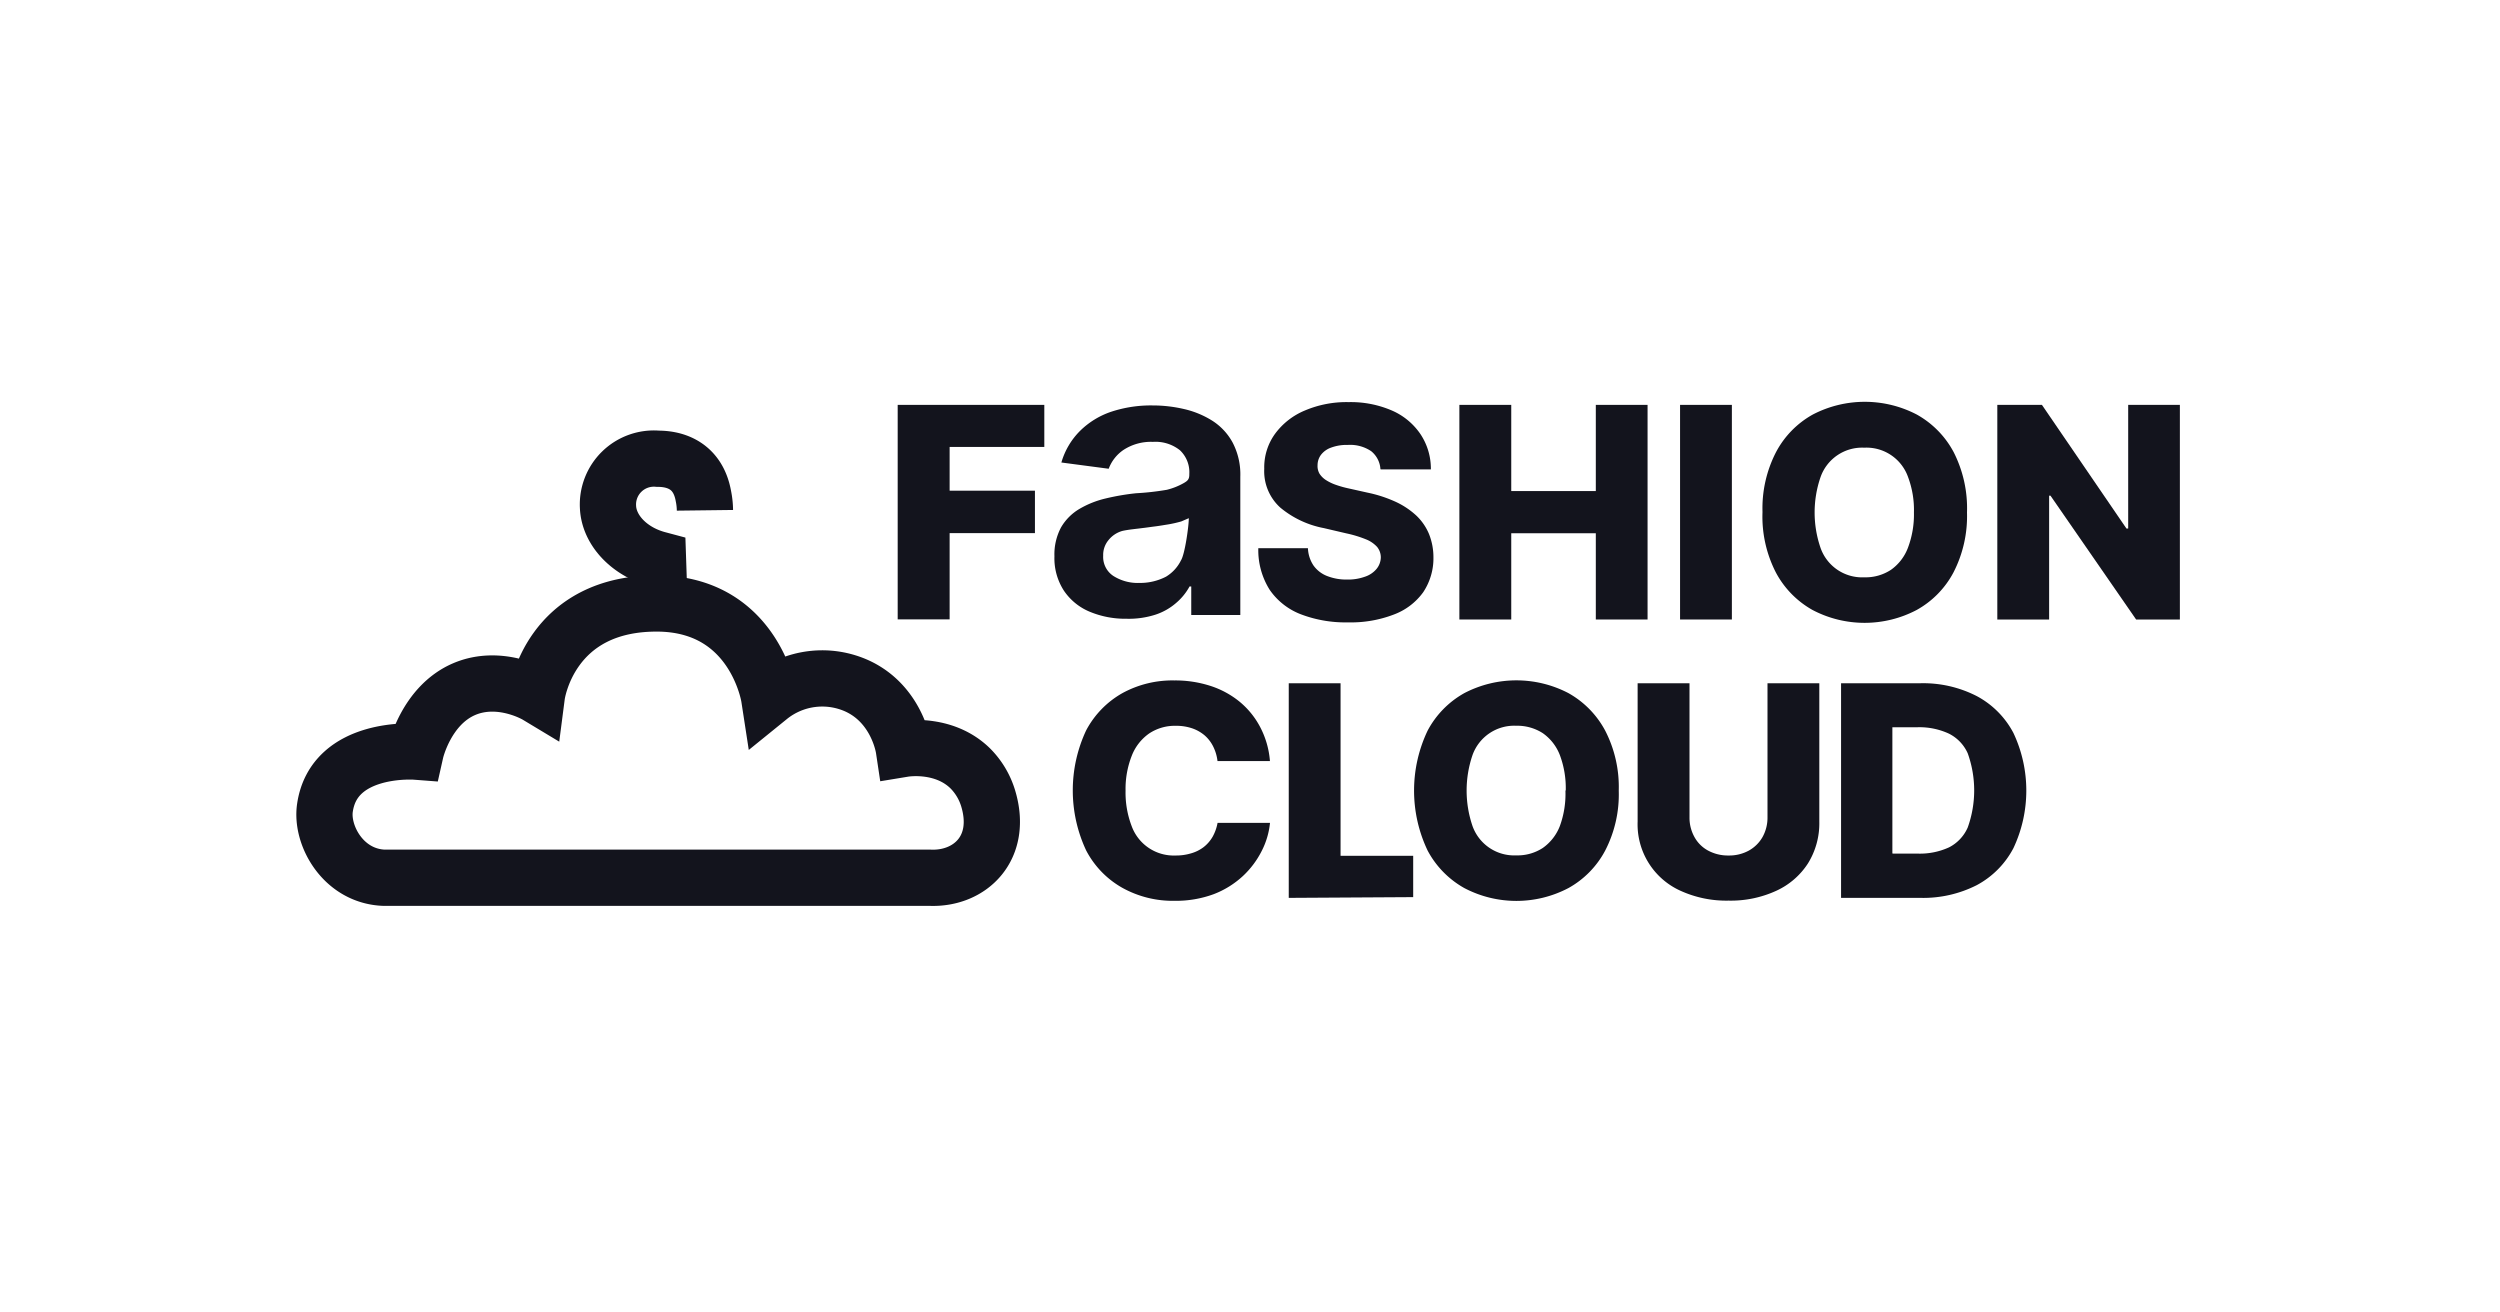 <svg viewBox="0 0 400 210" xmlns="http://www.w3.org/2000/svg" id="fashioncloud"><defs><style>.cls-1{fill:none;stroke:#13141d;stroke-miterlimit:10;stroke-width:9px;}.cls-2{fill:#13141d;}</style></defs><path d="M61.43,140.44h87.4c6.36.25,11.69-4.74,9.27-12.72a11.53,11.53,0,0,0-2.79-4.71c-4.06-4.06-9.91-3.32-10.7-3.19-.09-.6-1.23-7.1-7.33-10a13.5,13.5,0,0,0-14.22,1.74s-2.26-14.7-17.53-15c-17.69-.28-19.63,14.7-19.63,14.7s-5.8-3.49-11.63-1c-6.1,2.61-7.76,10-7.76,10s-13.08-1-14.52,9C51.34,133.65,54.9,140.18,61.43,140.44Z" class="cls-1"></path><path d="M105.51,96.57q-.11-3.54-.23-7.07c-4.64-1.24-7.84-4.7-8-8.37a7.35,7.35,0,0,1,8-7.73c1.94,0,6.3.51,7.27,6a12.06,12.06,0,0,1,.24,2.25h0" class="cls-1"></path><path d="M143.63,99.12V64.78h23.46v6.73H151.94v7h13.65V85.3H151.94V99.1h-8.31Z" class="cls-2"></path><path d="M220.87,75.07a4,4,0,0,0-1.48-2.88,6,6,0,0,0-3.75-1,7.07,7.07,0,0,0-2.67.43,3.49,3.49,0,0,0-1.61,1.15,2.76,2.76,0,0,0-.55,1.66,2.45,2.45,0,0,0,.31,1.36,3.43,3.43,0,0,0,1,1,7.32,7.32,0,0,0,1.61.78,16.28,16.28,0,0,0,2.11.59l3,.67a20.93,20.93,0,0,1,4.51,1.48,12.71,12.71,0,0,1,3.29,2.21,8.68,8.68,0,0,1,2,2.92,10,10,0,0,1,.71,3.73,9.78,9.78,0,0,1-1.64,5.59A10.16,10.16,0,0,1,223,98.33a19.16,19.16,0,0,1-7.34,1.25,20,20,0,0,1-7.51-1.29,10.69,10.69,0,0,1-5-3.92,11.91,11.91,0,0,1-1.82-6.66h7.94a5.33,5.33,0,0,0,.89,2.77,4.8,4.8,0,0,0,2.17,1.68,8.43,8.43,0,0,0,3.21.57,8,8,0,0,0,2.86-.46A4.08,4.08,0,0,0,220.27,91a3,3,0,0,0,.66-1.84,2.65,2.65,0,0,0-.6-1.66,4.8,4.8,0,0,0-1.81-1.22,18.77,18.77,0,0,0-3.1-.94l-3.59-.84a15.37,15.37,0,0,1-7-3.3,7.85,7.85,0,0,1-2.55-6.2A9.14,9.14,0,0,1,204,69.42a11.28,11.28,0,0,1,4.78-3.74,17,17,0,0,1,7-1.34,16.56,16.56,0,0,1,6.94,1.35,10.62,10.62,0,0,1,4.56,3.78,10,10,0,0,1,1.66,5.63h-8Z" class="cls-2"></path><path d="M233.5,99.12V64.78h8.3V78.57h13.53V64.78h8.28V99.12h-8.28V85.32H241.8v13.8Z" class="cls-2"></path><path d="M277.1,64.78V99.12h-8.29V64.78Z" class="cls-2"></path><path d="M314.72,82a19.66,19.66,0,0,1-2.17,9.6,14.75,14.75,0,0,1-5.89,6,17.89,17.89,0,0,1-16.65,0,14.88,14.88,0,0,1-5.87-6A19.56,19.56,0,0,1,282,81.93a19.6,19.6,0,0,1,2.17-9.6,14.77,14.77,0,0,1,5.87-6,18,18,0,0,1,16.65,0,14.88,14.88,0,0,1,5.89,6A19.8,19.8,0,0,1,314.72,82Zm-8.49,0a15,15,0,0,0-.94-5.67,7.05,7.05,0,0,0-7-4.7,7.05,7.05,0,0,0-7,4.7,17.4,17.4,0,0,0,0,11.34,7.05,7.05,0,0,0,7,4.7,7.39,7.39,0,0,0,4.25-1.19,7.57,7.57,0,0,0,2.72-3.51A15.08,15.08,0,0,0,306.23,82Z" class="cls-2"></path><path d="M348.78,64.78V99.12h-7L328.08,79.31h-.22V99.12h-8.29V64.78h7.14l13.52,19.78h.28V64.78Z" class="cls-2"></path><path d="M203.19,121.77H194.8a7,7,0,0,0-.69-2.33,5.73,5.73,0,0,0-1.37-1.78,6.17,6.17,0,0,0-2-1.13,7.86,7.86,0,0,0-2.59-.4,7.4,7.4,0,0,0-4.29,1.23,7.77,7.77,0,0,0-2.77,3.54,14.5,14.5,0,0,0-1,5.61,15,15,0,0,0,1,5.73,7.16,7.16,0,0,0,7,4.64,8.26,8.26,0,0,0,2.5-.35,6,6,0,0,0,2-1,5.69,5.69,0,0,0,1.43-1.65,7.14,7.14,0,0,0,.79-2.22l8.39,0a12.56,12.56,0,0,1-1.33,4.5,14.26,14.26,0,0,1-3,4,14.5,14.5,0,0,1-4.66,2.9,17.47,17.47,0,0,1-6.28,1.07,16.62,16.62,0,0,1-8.34-2.07,14.6,14.6,0,0,1-5.81-6,22.63,22.63,0,0,1,0-19.19,14.75,14.75,0,0,1,5.86-6,16.65,16.65,0,0,1,8.26-2,18.31,18.31,0,0,1,5.76.87,14.35,14.35,0,0,1,4.66,2.52,13.19,13.19,0,0,1,3.27,4A14,14,0,0,1,203.19,121.77Z" class="cls-2"></path><path d="M206.2,143.66V109.32h8.29v27.61l11.62,0v6.61Z" class="cls-2"></path><path d="M259,126.49a19.55,19.55,0,0,1-2.17,9.6,14.73,14.73,0,0,1-5.88,6,17.91,17.91,0,0,1-16.66,0,14.88,14.88,0,0,1-5.87-6,22.3,22.3,0,0,1,0-19.19,14.83,14.83,0,0,1,5.87-6,18,18,0,0,1,16.66,0,14.92,14.92,0,0,1,5.88,6A19.68,19.68,0,0,1,259,126.49Zm-8.48,0a15.08,15.08,0,0,0-.94-5.67,7.62,7.62,0,0,0-2.73-3.51,7.53,7.53,0,0,0-4.25-1.19,7.08,7.08,0,0,0-7,4.7,17.57,17.57,0,0,0,0,11.34,7.08,7.08,0,0,0,7,4.7,7.37,7.37,0,0,0,4.25-1.19,7.65,7.65,0,0,0,2.73-3.51A15,15,0,0,0,250.47,126.49Z" class="cls-2"></path><path d="M282.82,109.32h8.27v22.14a12.16,12.16,0,0,1-1.82,6.69,11.93,11.93,0,0,1-5.1,4.39,17.42,17.42,0,0,1-7.6,1.56,17.65,17.65,0,0,1-7.65-1.56,11.65,11.65,0,0,1-6.9-11.08V109.32h8.3v21.44a6.36,6.36,0,0,0,.79,3.16,5.42,5.42,0,0,0,2.18,2.17,6.69,6.69,0,0,0,3.28.79,6.52,6.52,0,0,0,3.25-.79,5.71,5.71,0,0,0,2.19-2.17,6.36,6.36,0,0,0,.79-3.16V109.32Z" class="cls-2"></path><path d="M307.26,143.66H294.57V109.32h12.67a18.76,18.76,0,0,1,9.05,2.06,14.13,14.13,0,0,1,5.86,5.9,21.62,21.62,0,0,1,0,18.42,14.17,14.17,0,0,1-5.86,5.92A18.93,18.93,0,0,1,307.26,143.66Zm-4.39-7.08h4.07a11.17,11.17,0,0,0,4.9-1,6.48,6.48,0,0,0,3-3.19,17.56,17.56,0,0,0,0-11.85,6.45,6.45,0,0,0-3.06-3.18,11.23,11.23,0,0,0-5-1h-4v20.18Z" class="cls-2"></path><path d="M180.23,99a14.77,14.77,0,0,1-5.89-1.13,9.26,9.26,0,0,1-4.12-3.37,9.53,9.53,0,0,1-1.51-5.49,9.17,9.17,0,0,1,1.07-4.65,8.28,8.28,0,0,1,2.94-2.94,15.11,15.11,0,0,1,4.2-1.67,37.45,37.45,0,0,1,4.85-.83,42.87,42.87,0,0,0,4.91-.55,10.5,10.5,0,0,0,2.74-1.09c.58-.34.87-.58.87-1.34v-.12a4.83,4.83,0,0,0-1.5-3.78,6.27,6.27,0,0,0-4.33-1.34A8,8,0,0,0,179.74,72a6.33,6.33,0,0,0-2.35,3l-7.57-1a11.75,11.75,0,0,1,3-5.07,13,13,0,0,1,5-3.06,20.24,20.24,0,0,1,6.59-1,22,22,0,0,1,5,.57,14.56,14.56,0,0,1,4.5,1.84,9.53,9.53,0,0,1,3.29,3.49,11,11,0,0,1,1.25,5.51V98.4H190.6V93.83h-.27a9.2,9.2,0,0,1-2.08,2.58,9.56,9.56,0,0,1-3.33,1.92A13.89,13.89,0,0,1,180.23,99ZM189,83.43a20,20,0,0,1-2,.46c-.76.12-1.5.25-2.22.34s-1.37.19-1.91.25c-1.21.16-2.25.24-3.26.46a4.34,4.34,0,0,0-2.26,1.49,3.7,3.7,0,0,0-.84,2.48,3.64,3.64,0,0,0,1.64,3.25,7.29,7.29,0,0,0,4.17,1.11,9,9,0,0,0,4.24-1,6.28,6.28,0,0,0,2.39-2.6c.64-1,1.26-5.54,1.26-6.76" class="cls-2"></path></svg>